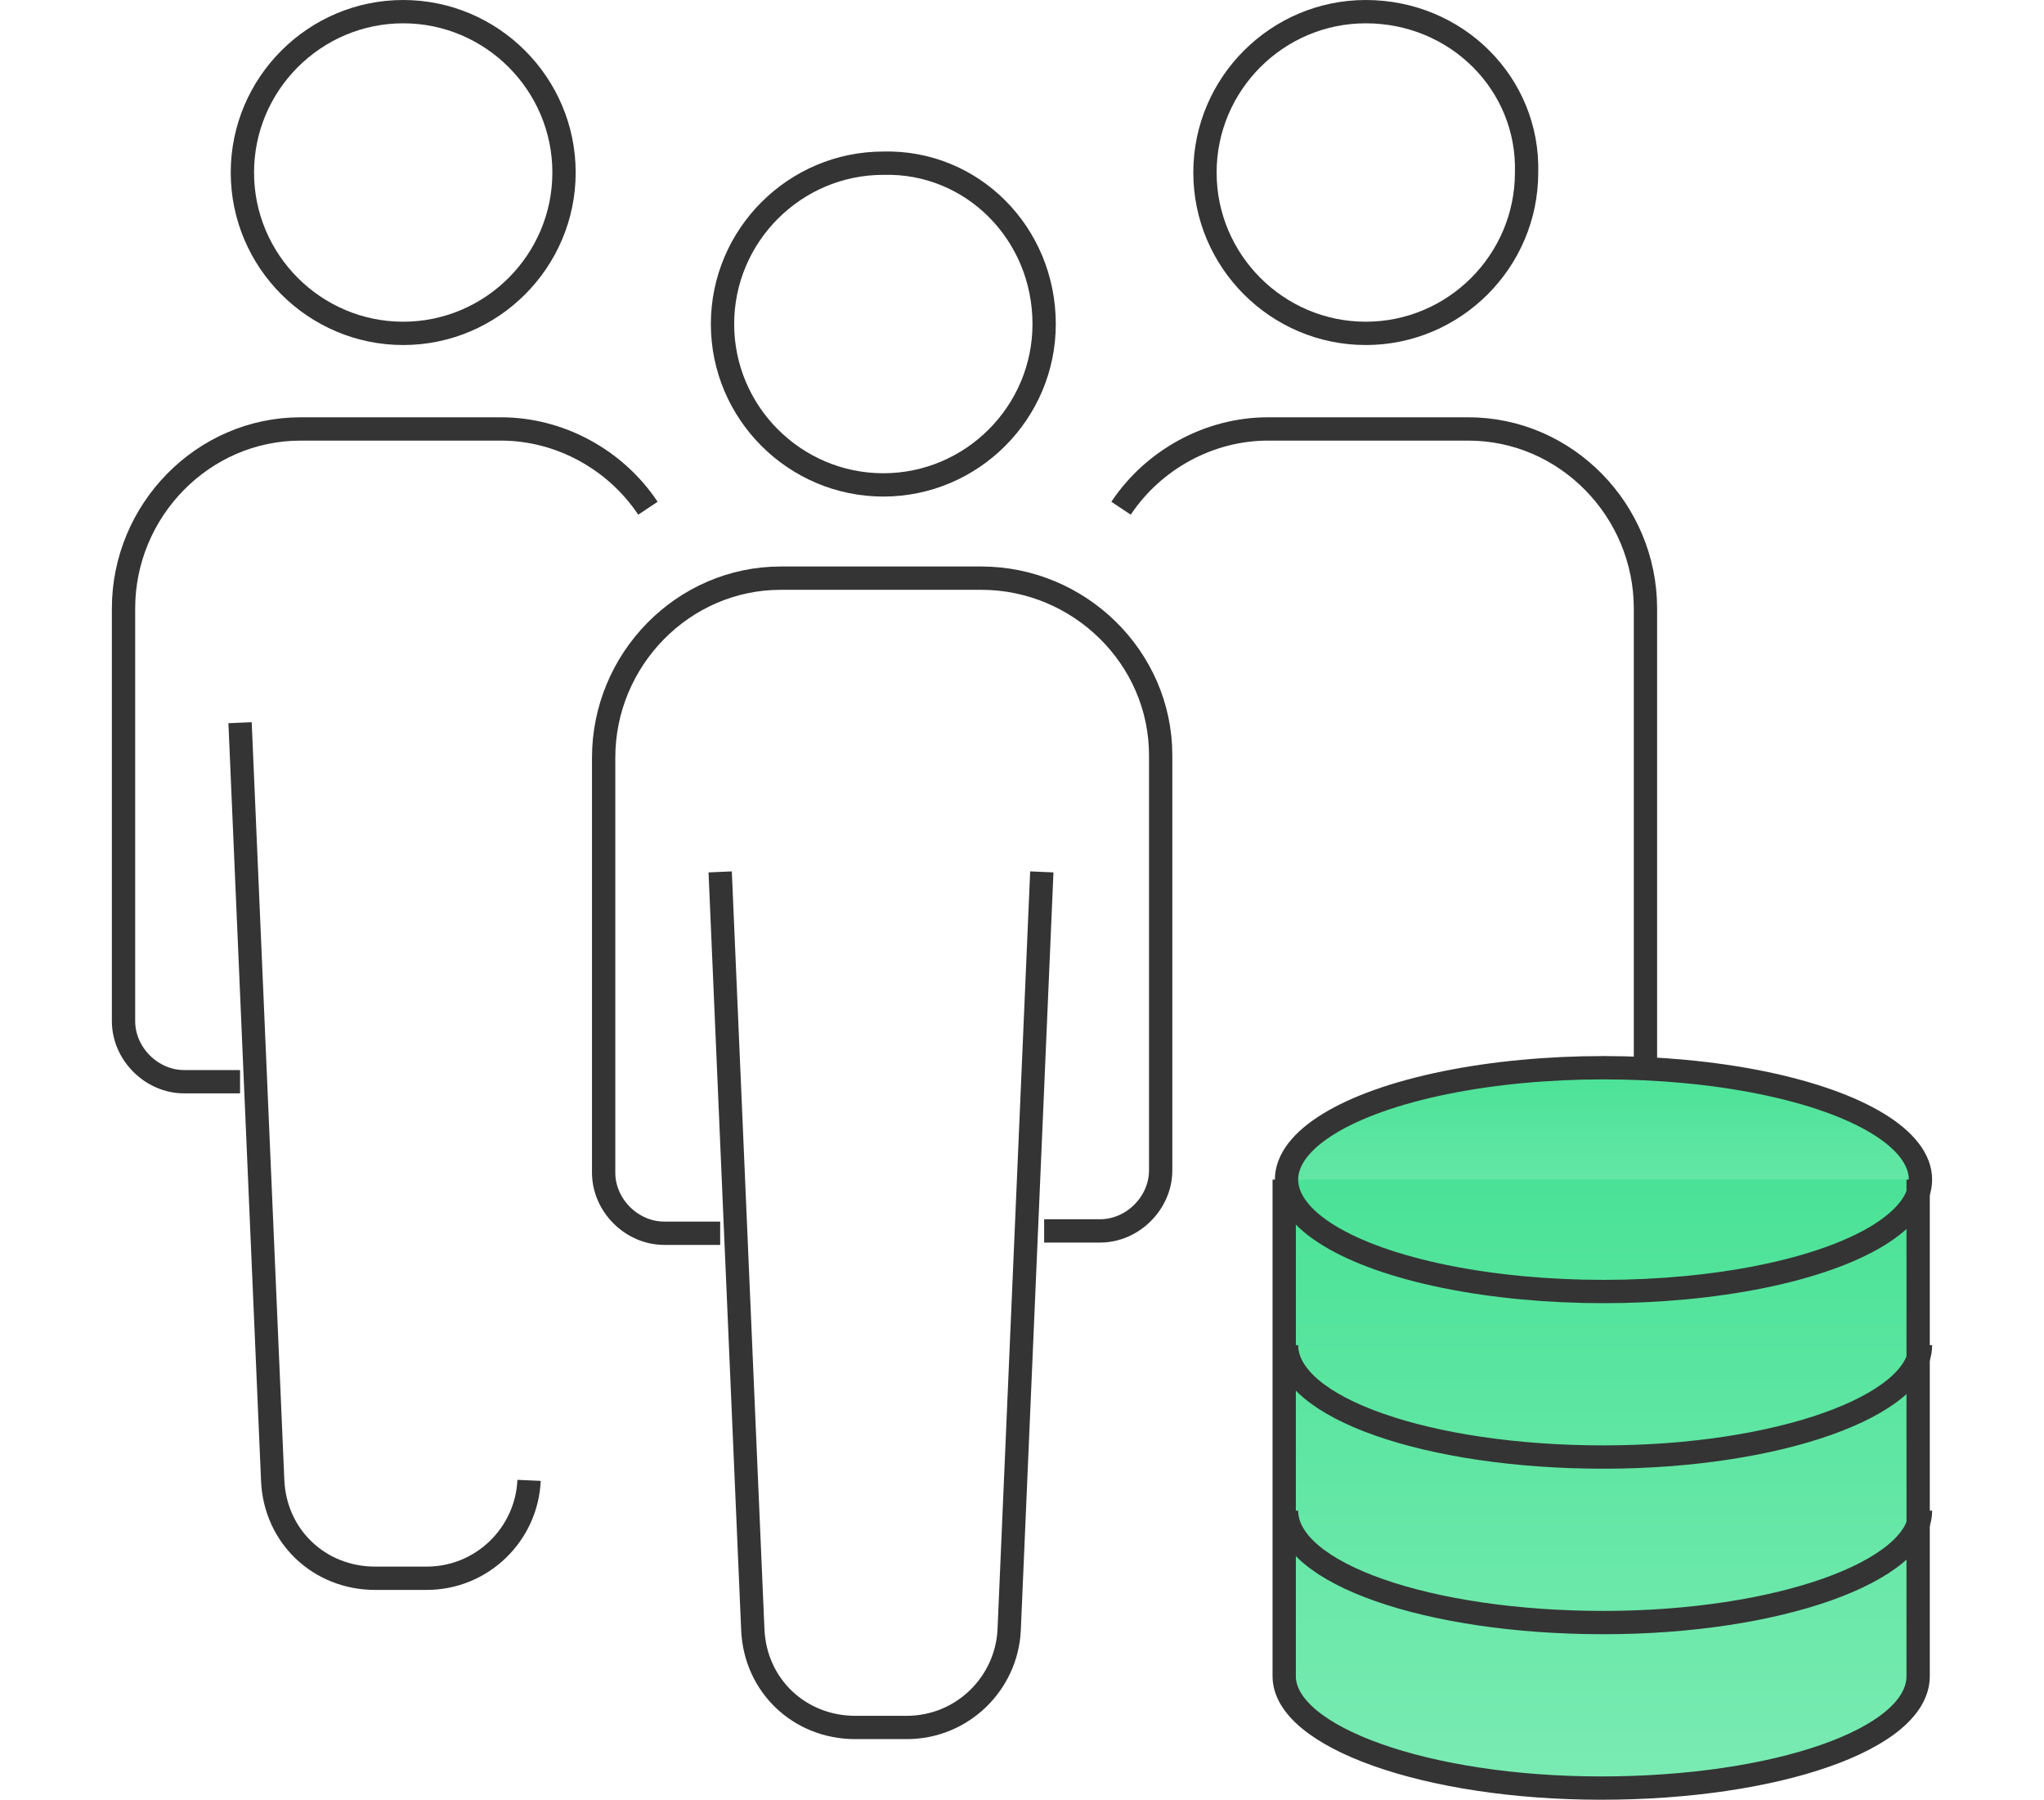 <?xml version="1.0" encoding="utf-8"?>
<!-- Generator: Adobe Illustrator 28.0.0, SVG Export Plug-In . SVG Version: 6.00 Build 0)  -->
<svg version="1.1" id="Layer_1" xmlns="http://www.w3.org/2000/svg" xmlns:xlink="http://www.w3.org/1999/xlink" x="0px" y="0px"
	 viewBox="0 0 87.7 77.2" style="enable-background:new 0 0 87.7 77.2;" xml:space="preserve">
<style type="text/css">
	.st0{fill:url(#Ellipse_296_00000139286104577710400990000001871903534673850253_);}
	.st1{fill:url(#Path_5805_00000122692608738254106100000014271064817334635411_);}
	.st2{fill:url(#Path_5806_00000018201276312196299460000013830044097337366656_);}
	.st3{fill:url(#Path_5807_00000160148473333901380210000004079883325931917999_);}
	.st4{fill:none;stroke:#343434;stroke-miterlimit:10;}
</style>
<g id="Group_7762" transform="translate(0.5 0.5)">
	<g id="Group_6318" transform="translate(0 0)">
		
			<linearGradient id="Ellipse_296_00000028308565661383113240000008128039298366738057_" gradientUnits="userSpaceOnUse" x1="-203.292" y1="272.844" x2="-203.292" y2="271.844" gradientTransform="matrix(27.292 0 0 -9.534 5616.528 2646.599)">
			<stop  offset="0" style="stop-color:#4AE296"/>
			<stop  offset="1" style="stop-color:#7AEBB3"/>
		</linearGradient>
		
			<ellipse id="Ellipse_296" style="fill:url(#Ellipse_296_00000028308565661383113240000008128039298366738057_);" cx="68.3" cy="50.1" rx="13.6" ry="4.8"/>
		
			<linearGradient id="Path_5805_00000082336052041754839980000013508316039080499383_" gradientUnits="userSpaceOnUse" x1="-203.292" y1="250.189" x2="-203.292" y2="249.189" gradientTransform="matrix(27.292 0 0 -4.767 5616.526 1249.825)">
			<stop  offset="0" style="stop-color:#4AE296"/>
			<stop  offset="1" style="stop-color:#7AEBB3"/>
		</linearGradient>
		<path id="Path_5805" style="fill:url(#Path_5805_00000082336052041754839980000013508316039080499383_);" d="M81.9,57.2
			c0,2.6-6.1,4.8-13.6,4.8c-7.5,0-13.6-2.1-13.6-4.8"/>
		
			<linearGradient id="Path_5806_00000008861425404845944640000013025146891859302276_" gradientUnits="userSpaceOnUse" x1="-203.292" y1="250.189" x2="-203.292" y2="249.189" gradientTransform="matrix(27.292 0 0 -4.767 5616.526 1256.934)">
			<stop  offset="0" style="stop-color:#4AE296"/>
			<stop  offset="1" style="stop-color:#7AEBB3"/>
		</linearGradient>
		<path id="Path_5806" style="fill:url(#Path_5806_00000008861425404845944640000013025146891859302276_);" d="M81.9,64.3
			c0,2.6-6.1,4.8-13.6,4.8c-7.5,0-13.6-2.1-13.6-4.8"/>
		
			<linearGradient id="Path_5807_00000126289366941299659940000010737821649518748835_" gradientUnits="userSpaceOnUse" x1="-203.292" y1="287.222" x2="-203.292" y2="286.222" gradientTransform="matrix(27.292 0 0 -26.093 5616.528 7544.55)">
			<stop  offset="0" style="stop-color:#4AE296"/>
			<stop  offset="1" style="stop-color:#7AEBB3"/>
		</linearGradient>
		<path id="Path_5807" style="fill:url(#Path_5807_00000126289366941299659940000010737821649518748835_);" d="M54.6,50.1v21.3
			c0,2.6,6.1,4.8,13.6,4.8s13.6-2.1,13.6-4.8V50.1"/>
		<path id="Path_5789" class="st4" d="M44.3,13.4c0,3.8-3.1,6.9-6.9,6.9c-3.8,0-6.9-3.1-6.9-6.9c0-3.8,3.1-6.9,6.9-6.9
			C41.2,6.4,44.3,9.5,44.3,13.4z"/>
		<path id="Path_5790" class="st4" d="M30.4,52.4H28c-1.4,0-2.6-1.2-2.6-2.6c0,0,0,0,0,0V32c0-4.2,3.4-7.7,7.6-7.7c0,0,0,0,0,0h8.6
			c4.2,0,7.7,3.4,7.7,7.6c0,0,0,0,0,0v17.8c0,1.4-1.2,2.6-2.6,2.6c0,0,0,0,0,0h-2.4"/>
		<path id="Path_5791" class="st4" d="M30.4,36.9l1.4,32.5c0.1,2.4,2,4.2,4.4,4.2h2.2c2.4,0,4.3-1.9,4.4-4.2l1.4-32.5"/>
		<path id="Path_5792" class="st4" d="M23.7,6.9c0,3.8-3.1,6.9-6.9,6.9s-6.9-3.1-6.9-6.9c0-3.8,3.1-6.9,6.9-6.9
			C20.6,0,23.7,3.1,23.7,6.9z"/>
		<path id="Path_5793" class="st4" d="M9.8,45.9H7.4c-1.4,0-2.6-1.2-2.6-2.6c0,0,0,0,0,0V25.6c0-4.2,3.4-7.7,7.6-7.7c0,0,0,0,0,0H21
			c2.5,0,4.9,1.3,6.3,3.4"/>
		<path id="Path_5794" class="st4" d="M9.8,30.5l1.4,32.5c0.1,2.4,2,4.2,4.4,4.2h2.2c2.4,0,4.3-1.9,4.4-4.2"/>
		<path id="Path_5795" class="st4" d="M51.2,6.9c0,3.8,3.1,6.9,6.9,6.9s6.9-3.1,6.9-6.9C65.1,3.1,62,0,58.1,0
			C54.3,0,51.2,3.1,51.2,6.9z"/>
		<path id="Path_5796" class="st4" d="M70.1,44.9V25.6c0-4.2-3.4-7.7-7.6-7.7c0,0,0,0,0,0h-8.6c-2.5,0-4.9,1.3-6.3,3.4"/>
		<ellipse id="Ellipse_294" class="st4" cx="68.3" cy="50.1" rx="13.6" ry="4.8"/>
		<path id="Path_5797" class="st4" d="M81.9,57.2c0,2.6-6.1,4.8-13.6,4.8c-7.5,0-13.6-2.1-13.6-4.8"/>
		<path id="Path_5798" class="st4" d="M81.9,64.3c0,2.6-6.1,4.8-13.6,4.8c-7.5,0-13.6-2.1-13.6-4.8"/>
		<path id="Path_5799" class="st4" d="M54.6,50.1v21.3c0,2.6,6.1,4.8,13.6,4.8s13.6-2.1,13.6-4.8V50.1"/>
	</g>
</g>
</svg>
